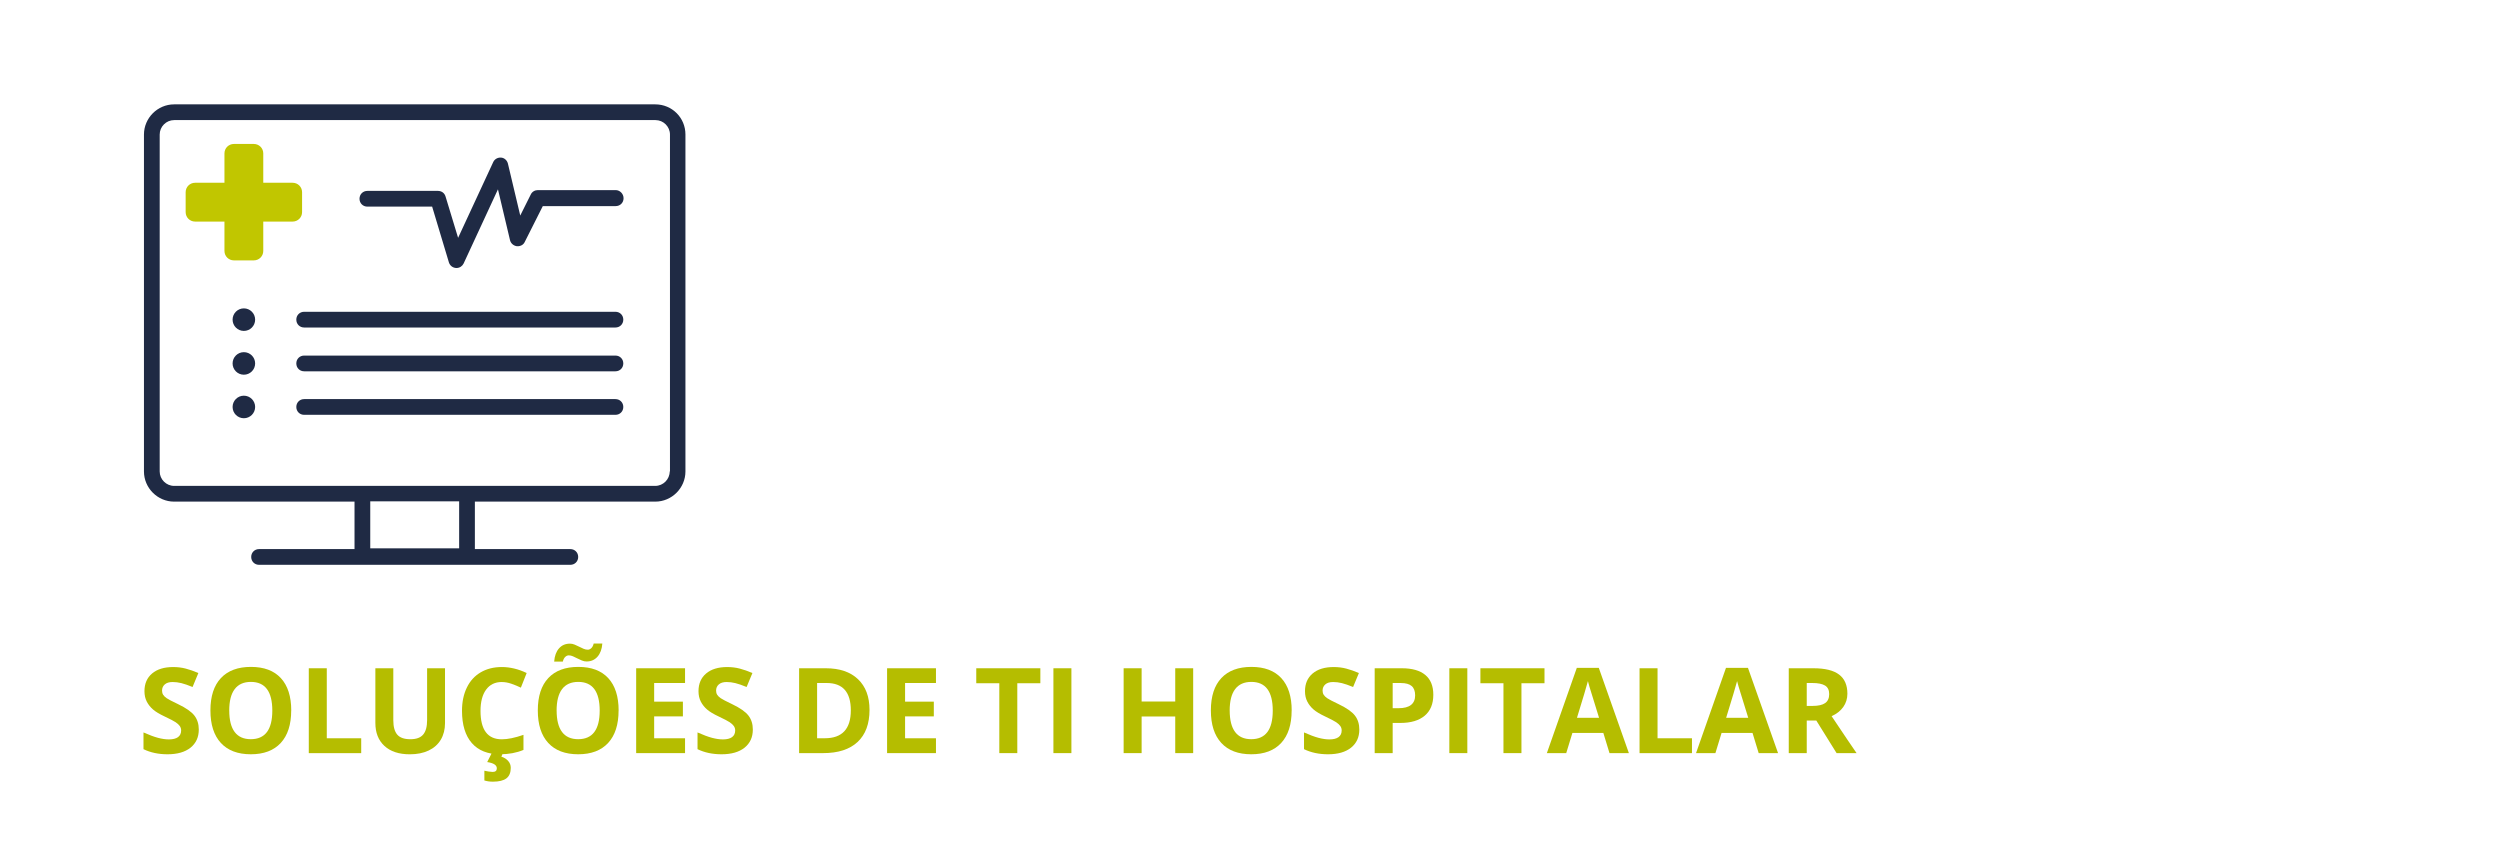 <?xml version="1.0" encoding="UTF-8"?><svg id="a" xmlns="http://www.w3.org/2000/svg" viewBox="0 0 953.4 330.7"><defs><style>.b{fill:#b5bd00;}.c{fill:#c1c600;}.d{fill:#1f2a44;}.e{fill:none;}</style></defs><rect class="e" x="0" y="0" width="953.4" height="330.7"/><g><path class="d" d="M249.9,39.8H66.4c-6.3,0-11.5,5.2-11.5,11.5V179.8c0,6.3,5.2,11.5,11.5,11.5h68.8v18.1h-36.4c-1.7,0-3,1.3-3,3s1.3,3,3,3h118.7c1.7,0,3-1.3,3-3s-1.3-3-3-3h-36.4v-18.1h68.8c6.3,0,11.5-5.2,11.5-11.5V51.3c0-6.4-5.1-11.5-11.5-11.5Zm-74.8,169.3h-33.9v-17.9h33.9v17.9Zm80.3-29.3c0,3-2.5,5.5-5.5,5.5H66.4c-3,0-5.5-2.5-5.5-5.5V51.3c0-3,2.5-5.5,5.5-5.5H250c3,0,5.5,2.5,5.5,5.5V179.8h-.1Z"/><path class="d" d="M234.7,118.9H116c-1.7,0-3,1.3-3,3s1.3,3,3,3h118.7c1.7,0,3-1.3,3-3s-1.3-3-3-3Z"/><path class="d" d="M234.7,135.6H116c-1.7,0-3,1.3-3,3s1.3,3,3,3h118.7c1.7,0,3-1.3,3-3s-1.3-3-3-3Z"/><path class="d" d="M234.7,152.2H116c-1.7,0-3,1.3-3,3s1.3,3,3,3h118.7c1.7,0,3-1.3,3-3s-1.3-3-3-3Z"/><path class="c" d="M115.2,80.9v-7.6c0-2-1.6-3.6-3.6-3.6h-11.2v-11.2c0-2-1.6-3.6-3.6-3.6h-7.6c-2,0-3.6,1.6-3.6,3.6v11.2h-11.2c-2,0-3.6,1.6-3.6,3.6v7.6c0,2,1.6,3.6,3.6,3.6h11.2v11.2c0,2,1.6,3.6,3.6,3.6h7.6c2,0,3.6-1.6,3.6-3.6v-11.2h11.2c2,0,3.6-1.6,3.6-3.6Z"/><circle class="d" cx="93" cy="155.2" r="4.3"/><circle class="d" cx="93" cy="138.6" r="4.3"/><circle class="d" cx="93" cy="121.9" r="4.3"/><path class="d" d="M234.8,72.5h-29.7c-1.1,0-2.2,.6-2.7,1.7l-4,8-4.7-19.8c-.3-1.2-1.3-2.2-2.6-2.3s-2.5,.6-3,1.7l-13.4,28.9-4.8-15.8c-.4-1.3-1.5-2.1-2.9-2.1h-26.9c-1.7,0-3,1.3-3,3s1.3,3,3,3h24.7l6.4,21.3c.4,1.2,1.4,2,2.7,2.1h.2c1.2,0,2.2-.7,2.7-1.7l13.1-28.3,4.6,19.4c.3,1.2,1.3,2.1,2.6,2.3,1.3,.1,2.5-.5,3-1.6l6.9-13.7h27.8c1.7,0,3-1.3,3-3s-1.4-3.1-3-3.1Z"/></g><g><path class="b" d="M75.81,278.22c0,2.92-1.05,5.22-3.15,6.91-2.1,1.68-5.03,2.52-8.78,2.52-3.45,0-6.51-.65-9.16-1.95v-6.38c2.18,.97,4.03,1.66,5.54,2.06s2.9,.6,4.15,.6c1.51,0,2.66-.29,3.46-.86,.8-.58,1.21-1.43,1.21-2.57,0-.63-.18-1.2-.53-1.69-.35-.49-.87-.97-1.56-1.43-.69-.46-2.08-1.19-4.19-2.19-1.98-.93-3.46-1.82-4.45-2.68-.99-.86-1.78-1.85-2.37-2.99-.59-1.14-.89-2.46-.89-3.98,0-2.86,.97-5.11,2.91-6.75,1.94-1.64,4.62-2.46,8.05-2.46,1.68,0,3.29,.2,4.81,.6,1.53,.4,3.12,.96,4.79,1.68l-2.21,5.33c-1.73-.71-3.15-1.2-4.28-1.48-1.13-.28-2.24-.42-3.33-.42-1.3,0-2.29,.3-2.99,.91-.69,.61-1.04,1.39-1.04,2.37,0,.61,.14,1.13,.42,1.58,.28,.45,.73,.89,1.34,1.31,.61,.42,2.06,1.18,4.35,2.27,3.02,1.45,5.1,2.9,6.22,4.35,1.12,1.45,1.68,3.24,1.68,5.35Z"/><path class="b" d="M111.05,270.98c0,5.36-1.33,9.47-3.98,12.35-2.66,2.88-6.46,4.32-11.42,4.32s-8.77-1.44-11.42-4.32c-2.66-2.88-3.98-7.01-3.98-12.4s1.33-9.5,4-12.34c2.66-2.84,6.48-4.26,11.46-4.26s8.78,1.43,11.41,4.29c2.63,2.86,3.95,6.98,3.95,12.35Zm-23.62,0c0,3.62,.69,6.34,2.06,8.17,1.37,1.83,3.42,2.75,6.15,2.75,5.48,0,8.21-3.64,8.21-10.91s-2.72-10.94-8.17-10.94c-2.73,0-4.79,.92-6.18,2.76-1.39,1.84-2.08,4.56-2.08,8.18Z"/><path class="b" d="M117.76,287.21v-32.36h6.86v26.7h13.13v5.67h-19.99Z"/><path class="b" d="M169.71,254.85v20.94c0,2.39-.54,4.49-1.6,6.29-1.07,1.8-2.62,3.18-4.64,4.14s-4.41,1.44-7.17,1.44c-4.16,0-7.39-1.07-9.7-3.2s-3.45-5.05-3.45-8.75v-20.85h6.84v19.81c0,2.49,.5,4.32,1.51,5.49s2.66,1.75,4.98,1.75,3.87-.59,4.88-1.76c1.01-1.17,1.52-3.01,1.52-5.52v-19.77h6.84Z"/><path class="b" d="M191.38,260.09c-2.58,0-4.58,.97-6,2.91-1.42,1.94-2.13,4.65-2.13,8.11,0,7.22,2.71,10.83,8.12,10.83,2.27,0,5.02-.57,8.26-1.7v5.75c-2.66,1.11-5.62,1.66-8.9,1.66-4.71,0-8.31-1.43-10.8-4.28-2.49-2.86-3.74-6.95-3.74-12.3,0-3.37,.61-6.31,1.84-8.84,1.22-2.53,2.98-4.47,5.28-5.82,2.29-1.35,4.98-2.03,8.07-2.03s6.3,.76,9.47,2.28l-2.21,5.58c-1.21-.58-2.43-1.08-3.65-1.5s-2.43-.64-3.61-.64Zm3.41,32.65c0,1.89-.56,3.25-1.67,4.1-1.11,.84-2.84,1.26-5.17,1.26-1.15,0-2.23-.16-3.23-.46v-3.72c.4,.1,.93,.21,1.6,.31,.67,.1,1.19,.15,1.56,.15,1.06,0,1.59-.46,1.59-1.37,0-1.23-1.23-2.02-3.67-2.39l1.73-3.41h4.27l-.6,1.35c1.09,.35,1.96,.9,2.61,1.65,.65,.74,.97,1.59,.97,2.53Z"/><path class="b" d="M235.9,270.98c0,5.36-1.33,9.47-3.98,12.35-2.66,2.88-6.46,4.32-11.42,4.32s-8.77-1.44-11.42-4.32c-2.66-2.88-3.98-7.01-3.98-12.4s1.33-9.5,4-12.34c2.66-2.84,6.48-4.26,11.46-4.26s8.78,1.43,11.41,4.29c2.63,2.86,3.95,6.98,3.95,12.35Zm-19.02-21.05c-.46,0-.9,.2-1.32,.59-.42,.39-.73,.98-.92,1.78h-3.3c.16-2.14,.77-3.81,1.83-5.02s2.45-1.82,4.2-1.82c.6,0,1.2,.12,1.78,.37s1.16,.51,1.73,.8,1.13,.55,1.67,.79,1.08,.35,1.62,.35c.46,0,.9-.19,1.32-.58,.42-.38,.73-.97,.92-1.77h3.3c-.16,2.14-.78,3.81-1.85,5.02-1.07,1.21-2.46,1.82-4.17,1.82-.6,0-1.2-.12-1.78-.37-.58-.24-1.16-.51-1.73-.8-.57-.29-1.13-.55-1.67-.8-.55-.24-1.08-.37-1.62-.37Zm-4.6,21.05c0,3.62,.69,6.34,2.06,8.17,1.37,1.83,3.42,2.75,6.15,2.75,5.48,0,8.21-3.64,8.21-10.91s-2.72-10.94-8.17-10.94c-2.73,0-4.79,.92-6.18,2.76-1.39,1.84-2.08,4.56-2.08,8.18Z"/><path class="b" d="M261.25,287.21h-18.64v-32.36h18.64v5.62h-11.78v7.11h10.96v5.62h-10.96v8.35h11.78v5.67Z"/><path class="b" d="M287.1,278.22c0,2.92-1.05,5.22-3.15,6.91-2.1,1.68-5.03,2.52-8.78,2.52-3.45,0-6.51-.65-9.16-1.95v-6.38c2.18,.97,4.03,1.66,5.54,2.06s2.9,.6,4.15,.6c1.51,0,2.66-.29,3.46-.86,.8-.58,1.21-1.43,1.21-2.57,0-.63-.18-1.2-.53-1.69-.35-.49-.87-.97-1.56-1.43-.69-.46-2.08-1.19-4.19-2.19-1.98-.93-3.46-1.82-4.45-2.68-.99-.86-1.78-1.85-2.37-2.99-.59-1.14-.89-2.46-.89-3.98,0-2.86,.97-5.11,2.91-6.75,1.94-1.64,4.62-2.46,8.05-2.46,1.68,0,3.29,.2,4.81,.6,1.53,.4,3.12,.96,4.79,1.68l-2.21,5.33c-1.73-.71-3.15-1.2-4.28-1.48-1.13-.28-2.24-.42-3.33-.42-1.3,0-2.29,.3-2.99,.91-.69,.61-1.04,1.39-1.04,2.37,0,.61,.14,1.13,.42,1.58,.28,.45,.73,.89,1.34,1.31,.61,.42,2.06,1.18,4.35,2.27,3.02,1.45,5.1,2.9,6.22,4.35,1.12,1.45,1.68,3.24,1.68,5.35Z"/><path class="b" d="M331.6,270.72c0,5.33-1.52,9.41-4.55,12.24-3.03,2.83-7.41,4.25-13.14,4.25h-9.16v-32.36h10.16c5.28,0,9.39,1.39,12.31,4.18,2.92,2.79,4.38,6.68,4.38,11.69Zm-7.13,.18c0-6.95-3.07-10.43-9.21-10.43h-3.65v21.07h2.94c6.61,0,9.92-3.55,9.92-10.65Z"/><path class="b" d="M356.94,287.21h-18.64v-32.36h18.64v5.62h-11.78v7.11h10.96v5.62h-10.96v8.35h11.78v5.67Z"/><path class="b" d="M387.96,287.21h-6.86v-26.65h-8.79v-5.71h24.44v5.71h-8.79v26.65Z"/><path class="b" d="M401.73,287.21v-32.36h6.86v32.36h-6.86Z"/><path class="b" d="M455.03,287.21h-6.84v-13.97h-12.82v13.97h-6.86v-32.36h6.86v12.68h12.82v-12.68h6.84v32.36Z"/><path class="b" d="M492.58,270.98c0,5.36-1.33,9.47-3.98,12.35s-6.46,4.32-11.42,4.32-8.77-1.44-11.42-4.32c-2.66-2.88-3.98-7.01-3.98-12.4s1.33-9.5,4-12.34c2.66-2.84,6.48-4.26,11.46-4.26s8.78,1.43,11.41,4.29c2.63,2.86,3.95,6.98,3.95,12.35Zm-23.62,0c0,3.62,.69,6.34,2.06,8.17,1.37,1.83,3.42,2.75,6.15,2.75,5.48,0,8.21-3.64,8.21-10.91s-2.72-10.94-8.17-10.94c-2.73,0-4.79,.92-6.18,2.76-1.39,1.84-2.08,4.56-2.08,8.18Z"/><path class="b" d="M518.39,278.22c0,2.92-1.05,5.22-3.15,6.91-2.1,1.68-5.03,2.52-8.78,2.52-3.45,0-6.51-.65-9.16-1.95v-6.38c2.18,.97,4.03,1.66,5.54,2.06s2.9,.6,4.15,.6c1.51,0,2.66-.29,3.46-.86,.8-.58,1.21-1.43,1.21-2.57,0-.63-.18-1.2-.53-1.69-.35-.49-.87-.97-1.56-1.43-.69-.46-2.08-1.19-4.19-2.19-1.98-.93-3.46-1.82-4.45-2.68-.99-.86-1.78-1.85-2.37-2.99-.59-1.14-.89-2.46-.89-3.98,0-2.86,.97-5.11,2.91-6.75,1.94-1.64,4.62-2.46,8.05-2.46,1.68,0,3.29,.2,4.81,.6s3.12,.96,4.79,1.68l-2.21,5.33c-1.73-.71-3.15-1.2-4.28-1.48-1.13-.28-2.24-.42-3.33-.42-1.3,0-2.29,.3-2.99,.91-.69,.61-1.04,1.39-1.04,2.37,0,.61,.14,1.13,.42,1.58s.73,.89,1.34,1.31c.61,.42,2.06,1.18,4.35,2.27,3.03,1.45,5.1,2.9,6.22,4.35,1.12,1.45,1.68,3.24,1.68,5.35Z"/><path class="b" d="M546.61,264.94c0,3.48-1.09,6.15-3.27,7.99s-5.27,2.77-9.29,2.77h-2.94v11.51h-6.86v-32.36h10.34c3.93,0,6.91,.85,8.95,2.54s3.07,4.21,3.07,7.56Zm-15.5,5.14h2.26c2.11,0,3.69-.42,4.74-1.25,1.05-.83,1.57-2.05,1.57-3.64s-.44-2.8-1.32-3.56-2.25-1.15-4.13-1.15h-3.12v9.61Z"/><path class="b" d="M552.72,287.21v-32.36h6.86v32.36h-6.86Z"/><path class="b" d="M580.22,287.21h-6.86v-26.65h-8.79v-5.71h24.44v5.71h-8.79v26.65Z"/><path class="b" d="M613.8,287.21l-2.35-7.7h-11.8l-2.35,7.7h-7.39l11.42-32.5h8.39l11.47,32.5h-7.39Zm-3.98-13.46c-2.17-6.98-3.39-10.93-3.66-11.84-.27-.91-.47-1.64-.59-2.17-.49,1.89-1.88,6.56-4.18,14.01h8.43Z"/><path class="b" d="M625.26,287.21v-32.36h6.86v26.7h13.13v5.67h-19.99Z"/><path class="b" d="M670.69,287.21l-2.35-7.7h-11.8l-2.35,7.7h-7.39l11.42-32.5h8.39l11.47,32.5h-7.39Zm-3.98-13.46c-2.17-6.98-3.39-10.93-3.66-11.84-.27-.91-.47-1.64-.59-2.17-.49,1.89-1.88,6.56-4.18,14.01h8.43Z"/><path class="b" d="M689.02,274.79v12.42h-6.86v-32.36h9.43c4.4,0,7.65,.8,9.76,2.4s3.17,4.03,3.17,7.29c0,1.9-.52,3.6-1.57,5.08s-2.53,2.65-4.45,3.49c4.87,7.28,8.04,11.98,9.52,14.1h-7.62l-7.73-12.42h-3.65Zm0-5.58h2.21c2.17,0,3.77-.36,4.8-1.08,1.03-.72,1.55-1.86,1.55-3.41s-.53-2.63-1.58-3.28c-1.06-.65-2.69-.97-4.9-.97h-2.08v8.74Z"/></g></svg>